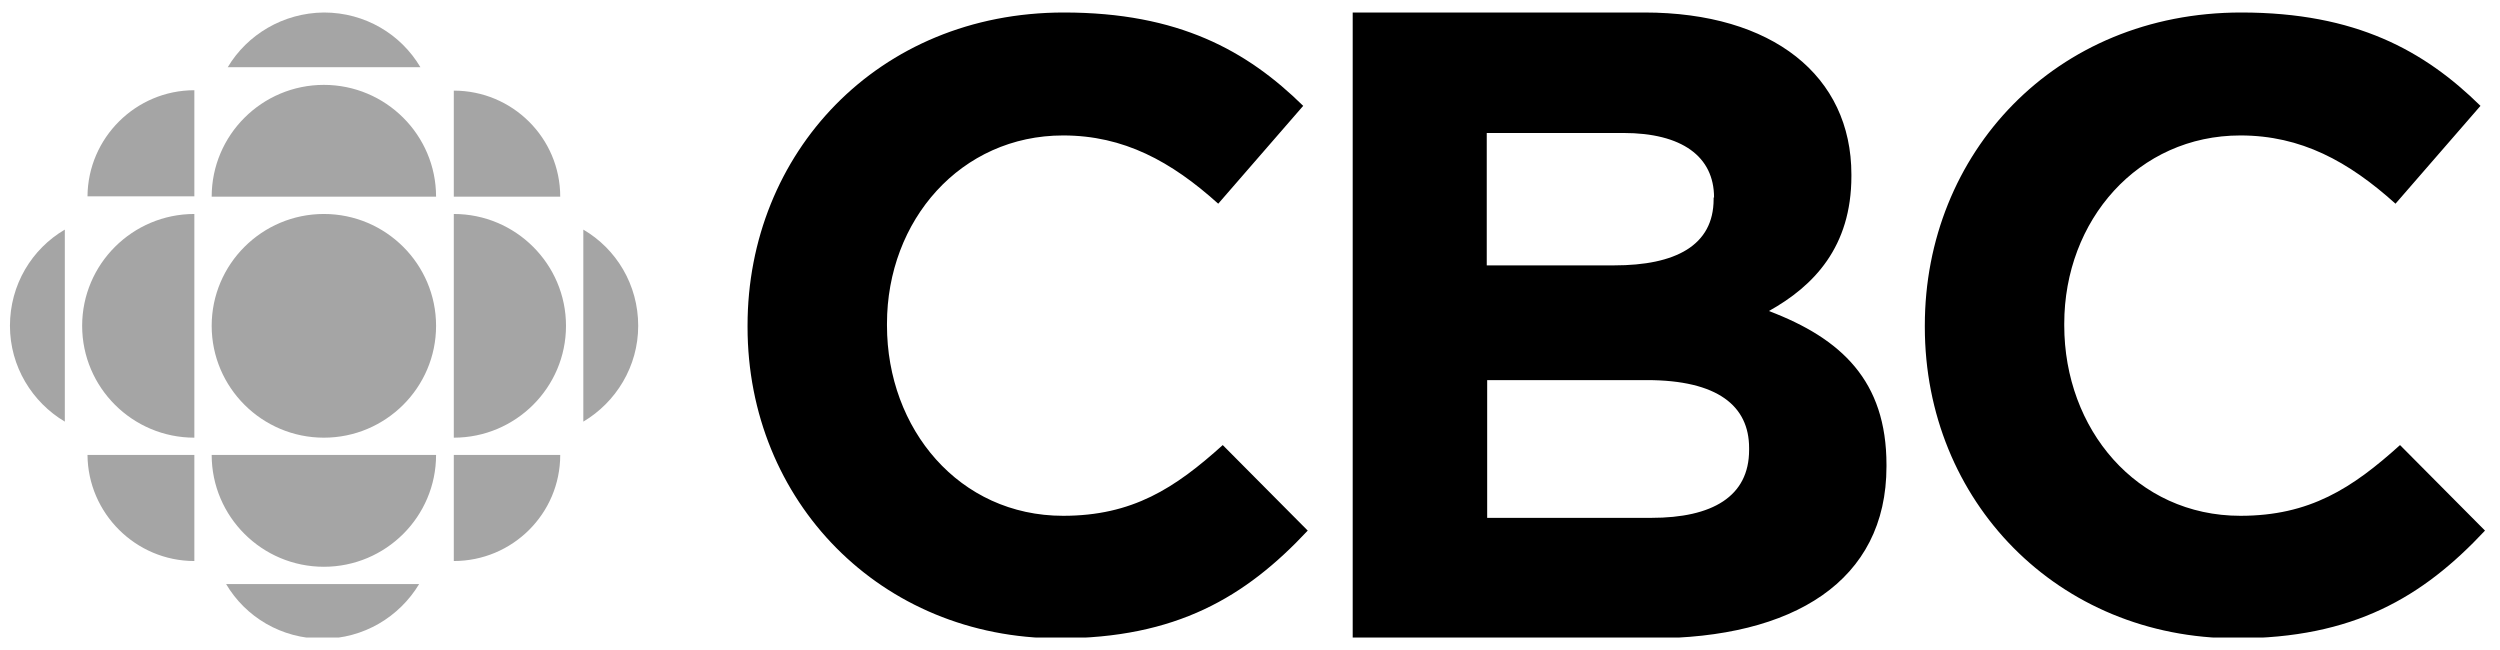 <svg width="100" height="26" viewBox="0 0 100 26" fill="none" xmlns="http://www.w3.org/2000/svg">
<g clip-path="url(#clip0_366_14235)">
<path d="M17.443 13.033C17.443 15.5 15.43 17.507 12.955 17.507C10.48 17.507 8.467 15.5 8.467 13.033C8.467 10.566 10.48 8.559 12.955 8.559C15.43 8.559 17.443 10.566 17.443 13.033ZM7.774 17.507C5.299 17.507 3.286 15.5 3.286 13.033C3.286 10.566 5.299 8.559 7.774 8.559V17.507ZM18.152 22.441V18.197H22.409C22.409 20.549 20.495 22.441 18.152 22.441ZM7.774 3.609V7.852H3.5C3.517 5.516 5.431 3.609 7.774 3.609ZM7.774 22.441V18.197H3.5C3.517 20.533 5.431 22.441 7.774 22.441ZM23.333 16.865V9.184C24.653 9.957 25.528 11.388 25.528 13.033C25.528 14.661 24.637 16.092 23.333 16.865ZM9.11 2.688H16.816C16.04 1.372 14.605 0.5 12.955 0.5C11.321 0.516 9.886 1.388 9.11 2.688ZM16.766 23.362H9.044C9.82 24.678 11.255 25.549 12.905 25.549C14.539 25.549 15.974 24.678 16.766 23.362ZM17.443 18.197C17.443 20.665 15.43 22.671 12.955 22.671C10.48 22.671 8.467 20.665 8.467 18.197H17.443ZM18.152 17.507C20.627 17.507 22.64 15.5 22.64 13.033C22.64 10.566 20.627 8.559 18.152 8.559V17.507ZM17.443 7.868C17.443 5.401 15.43 3.395 12.955 3.395C10.48 3.395 8.467 5.401 8.467 7.868H17.443ZM2.593 16.865V9.184C1.273 9.957 0.398 11.388 0.398 13.033C0.398 14.661 1.289 16.092 2.593 16.865ZM22.409 7.868H18.152V3.625C20.495 3.625 22.409 5.516 22.409 7.868Z" fill="#A5A5A5"/>
<path d="M42.36 25.533C35.215 25.533 29.902 20.04 29.902 13.082V13.016C29.902 6.141 35.1 0.5 42.558 0.5C47.145 0.5 49.884 2.03 52.128 4.234L48.729 8.148C46.848 6.454 44.95 5.418 42.525 5.418C38.433 5.418 35.479 8.806 35.479 12.951V13.016C35.479 17.161 38.367 20.632 42.525 20.632C45.297 20.632 46.996 19.53 48.91 17.803L52.309 21.224C49.818 23.888 47.046 25.533 42.36 25.533ZM69.964 17.918C69.964 16.24 68.71 15.204 65.872 15.204H59.487V20.714H66.054C68.496 20.714 69.964 19.859 69.964 18V17.918ZM68.562 7.901C68.562 6.257 67.275 5.319 64.932 5.319H59.47V10.615H64.569C67.011 10.615 68.545 9.826 68.545 7.967V7.901H68.562ZM66.054 25.533H54.108V0.5H65.773C70.905 0.5 74.056 3.033 74.056 6.98V7.046C74.056 9.875 72.555 11.438 70.756 12.441C73.66 13.543 75.459 15.237 75.459 18.592V18.658C75.459 23.247 71.73 25.533 66.054 25.533ZM89.451 25.533C82.306 25.533 76.993 20.04 76.993 13.082V13.016C76.993 6.141 82.191 0.5 89.649 0.5C94.236 0.5 96.975 2.03 99.219 4.234L95.82 8.148C93.939 6.454 92.041 5.418 89.616 5.418C85.524 5.418 82.57 8.806 82.57 12.951V13.016C82.57 17.161 85.458 20.632 89.616 20.632C92.388 20.632 94.087 19.53 96.001 17.803L99.4 21.224C96.909 23.888 94.137 25.533 89.451 25.533Z" fill="black"/>
</g>
<defs>
<clipPath id="clip0_366_14235">
<rect width="99" height="25" fill="white" transform="translate(0.398 0.5)"/>
</clipPath>
</defs>
</svg>
